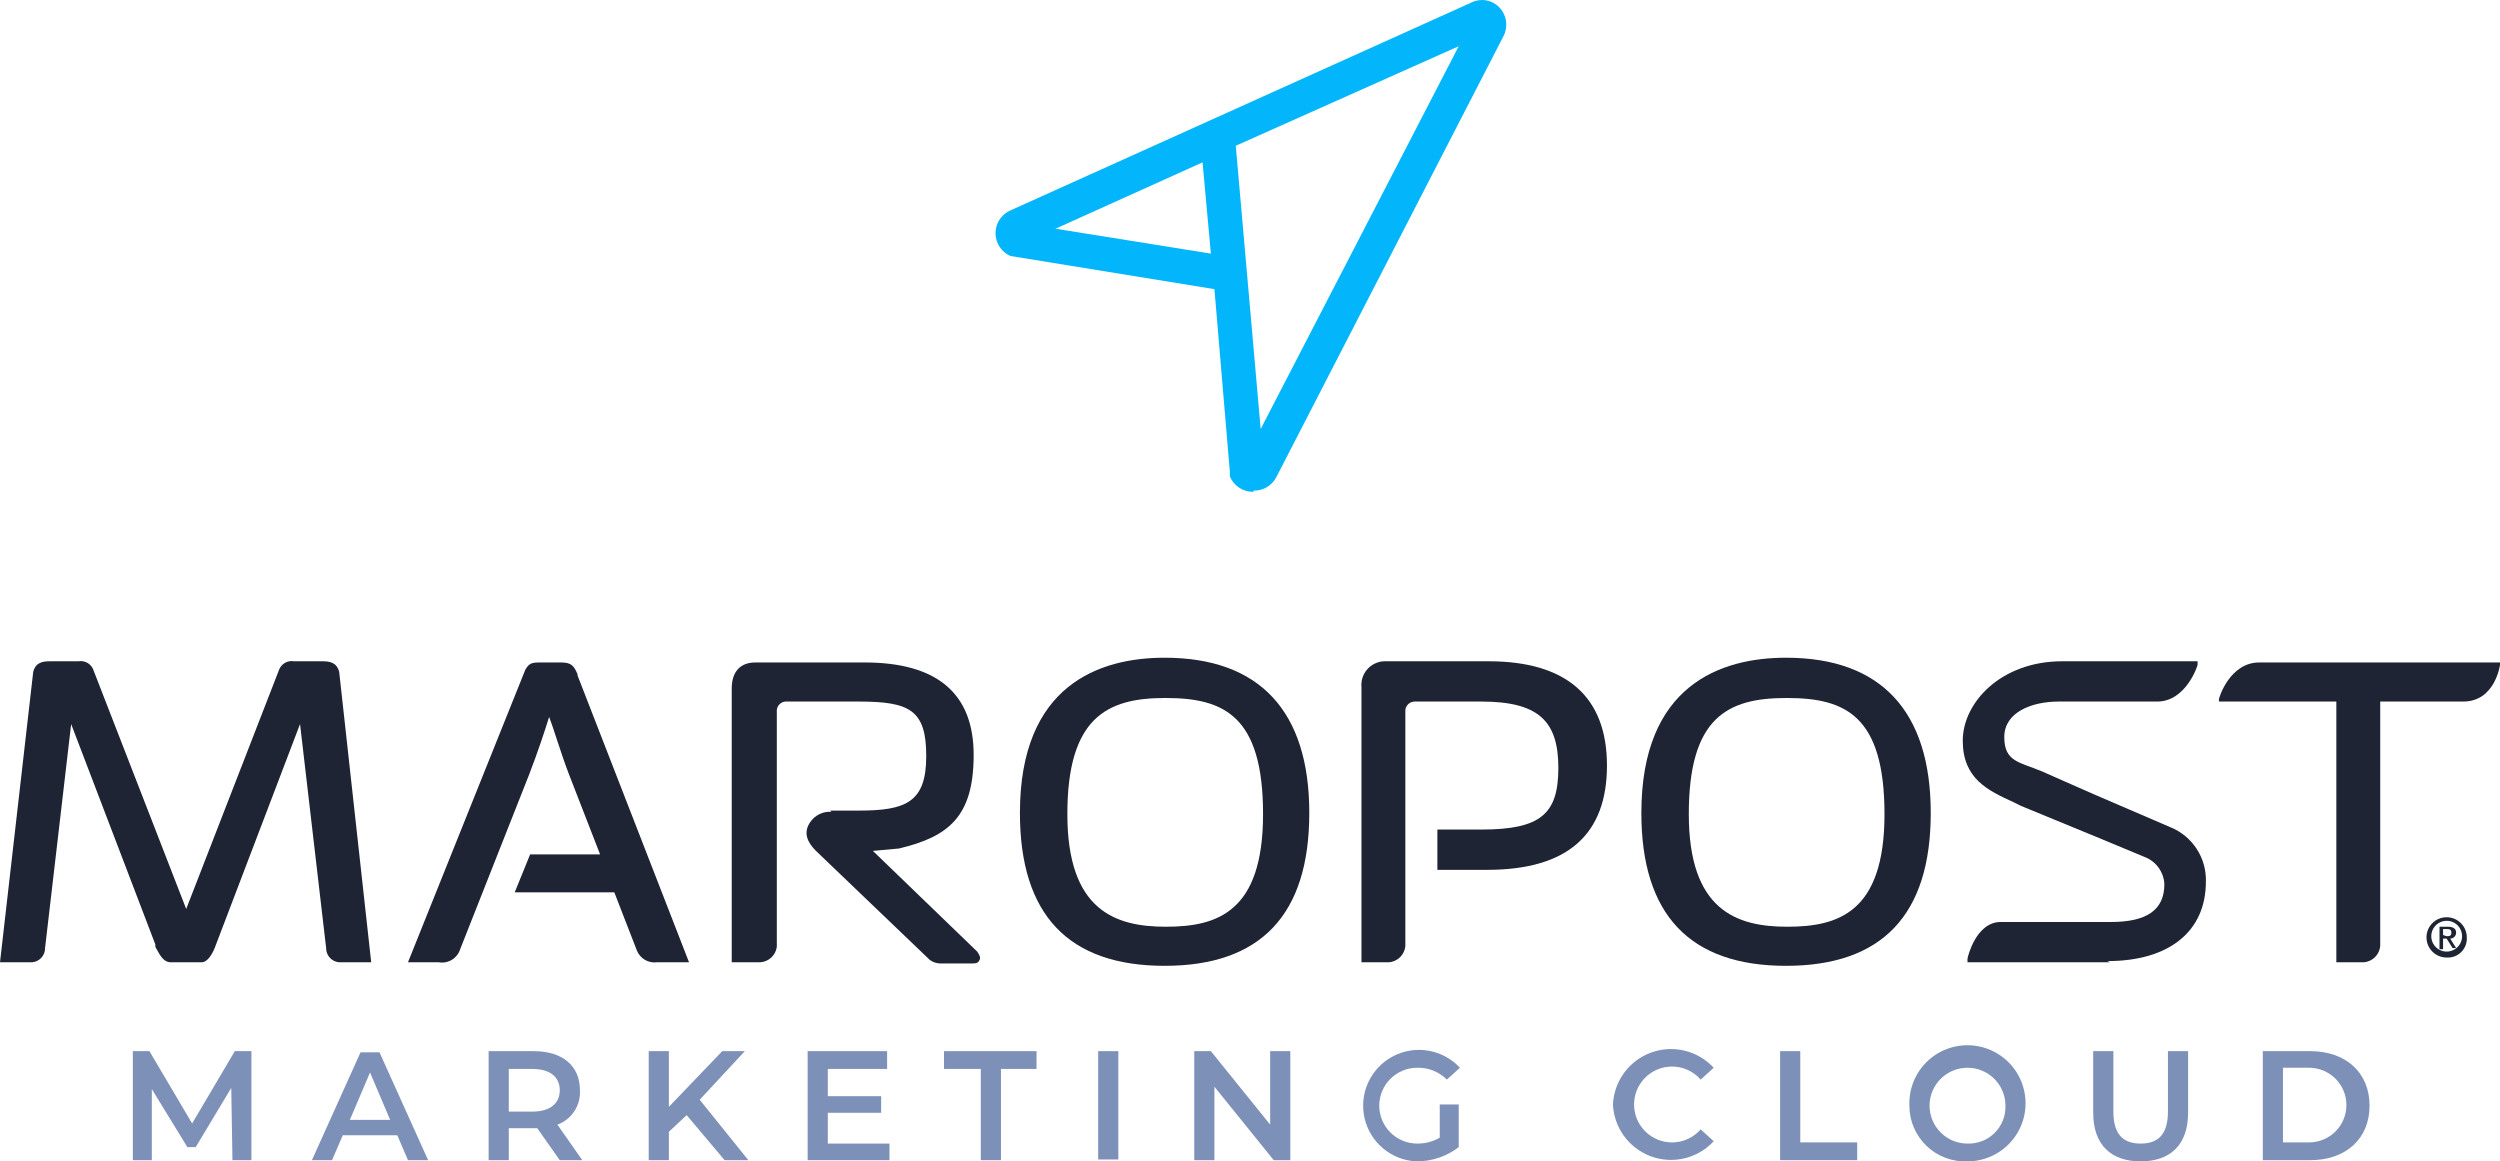<?xml version="1.0" encoding="UTF-8"?>
<svg xmlns="http://www.w3.org/2000/svg" width="127" height="59" viewBox="0 0 127 59" fill="none">
  <g id="icon/maropost">
    <g id="Artwork_1">
      <g id="Artwork_1-2">
        <path id="Path_267067" fill-rule="evenodd" clip-rule="evenodd" d="M123.265 47.619C123.265 48.185 123.723 48.643 124.289 48.643C124.566 48.661 124.837 48.559 125.033 48.363C125.229 48.167 125.331 47.896 125.313 47.619C125.313 47.054 124.854 46.596 124.289 46.596C123.723 46.596 123.265 47.054 123.265 47.619ZM123.524 47.401C123.599 47.038 123.918 46.778 124.289 46.777C124.507 46.776 124.716 46.867 124.865 47.026C125.117 47.298 125.145 47.709 124.93 48.011C124.716 48.314 124.319 48.425 123.979 48.277C123.639 48.13 123.449 47.764 123.524 47.401ZM124.108 48.221H123.927V47.078H124.349C124.65 47.078 124.771 47.198 124.771 47.379C124.771 47.545 124.636 47.68 124.47 47.68L124.771 48.161H124.59L124.289 47.68H124.108V48.221ZM124.53 47.379C124.53 47.559 124.409 47.559 124.289 47.559L124.108 47.499V47.198H124.289C124.409 47.198 124.53 47.198 124.53 47.379Z" fill="#1E2433"></path>
        <path id="Path_267068" fill-rule="evenodd" clip-rule="evenodd" d="M51.812 41.298C51.812 46.476 54.282 49.064 59.162 49.064C64.042 49.064 66.512 46.476 66.512 41.298C66.512 36.121 63.982 33.412 59.162 33.412C55.849 33.412 51.812 34.797 51.812 41.298ZM54.222 41.358C54.222 36.482 56.21 35.459 59.162 35.459H59.223C62.175 35.459 64.163 36.362 64.163 41.358C64.163 46.355 61.813 47.078 59.223 47.078C56.632 47.078 54.222 46.235 54.222 41.358Z" fill="#1E2433"></path>
        <path id="Path_267069" fill-rule="evenodd" clip-rule="evenodd" d="M83.381 41.298C83.381 46.476 85.852 49.064 90.731 49.064C95.611 49.064 98.082 46.476 98.082 41.298C98.082 36.121 95.551 33.412 90.731 33.412C87.418 33.412 83.381 34.797 83.381 41.298ZM85.791 41.358C85.791 36.482 87.719 35.459 90.731 35.459H90.792C93.744 35.459 95.732 36.362 95.732 41.358C95.732 46.355 93.382 47.078 90.792 47.078C88.201 47.078 85.791 46.235 85.791 41.358Z" fill="#1E2433"></path>
        <path id="Path_267070" d="M18.857 48.884H17.231C16.853 48.856 16.562 48.539 16.568 48.161L15.242 36.783L10.905 48.161C10.784 48.462 10.543 48.884 10.242 48.884H8.676C8.254 48.884 8.073 48.402 7.892 48.101V47.981L3.615 36.783L2.289 48.161C2.295 48.539 2.004 48.856 1.627 48.884H0L1.687 34.134C1.807 33.653 2.169 33.593 2.53 33.593H3.976C4.322 33.531 4.659 33.738 4.759 34.074L9.459 46.175L14.158 34.074C14.259 33.738 14.596 33.531 14.941 33.593H16.387C16.749 33.593 17.11 33.653 17.231 34.134L18.857 48.884Z" fill="#1E2433"></path>
        <path id="Path_267071" d="M35.003 48.884H33.377C32.937 48.942 32.515 48.694 32.352 48.282L31.208 45.332H26.147L26.93 43.405H30.485L28.918 39.372C28.497 38.288 28.135 37.024 27.894 36.422C27.713 37.024 27.292 38.288 26.87 39.372L23.376 48.221C23.232 48.683 22.768 48.966 22.291 48.884H20.725L26.689 34.014C26.87 33.713 26.991 33.653 27.412 33.653H28.497C29.039 33.653 29.159 33.833 29.34 34.255V34.315L35.003 48.884Z" fill="#1E2433"></path>
        <path id="Path_267072" d="M42.173 41.178H43.618C46.028 41.178 47.053 40.756 47.053 38.408C47.053 36.061 46.209 35.639 43.618 35.639H39.883C39.662 35.666 39.488 35.84 39.462 36.061V48.101C39.404 48.53 39.051 48.858 38.618 48.884H37.172V34.977C37.172 34.134 37.594 33.653 38.377 33.653H43.92C47.595 33.653 49.462 35.218 49.462 38.348C49.462 41.479 48.197 42.502 45.667 43.104L44.342 43.225L49.643 48.342C49.764 48.522 49.824 48.643 49.764 48.763C49.703 48.884 49.643 48.944 49.402 48.944H47.776C47.58 48.944 47.39 48.88 47.233 48.763L41.45 43.225C41.028 42.803 40.787 42.322 41.148 41.78C41.386 41.417 41.8 41.211 42.233 41.238" fill="#1E2433"></path>
        <path id="Path_267073" d="M70.609 48.884H69.163V34.917C69.13 34.587 69.233 34.259 69.45 34.008C69.667 33.758 69.977 33.607 70.308 33.592H75.609C79.586 33.592 81.634 35.398 81.634 38.89C81.634 42.382 79.646 44.188 75.549 44.188H73.019V42.141H75.248C78.26 42.141 79.164 41.358 79.164 39.011C79.164 36.663 78.2 35.639 75.248 35.639H71.874C71.63 35.637 71.423 35.818 71.392 36.061V48.041C71.363 48.493 71.002 48.854 70.549 48.884" fill="#1E2433"></path>
        <path id="Path_267074" d="M107.179 48.884H99.949V48.703C99.949 48.643 100.371 46.837 101.636 46.837H107.239C109.046 46.837 109.95 46.235 109.95 44.91C109.916 44.286 109.514 43.741 108.926 43.526L106.757 42.623L102.66 40.937L102.299 40.756C100.973 40.154 99.708 39.552 99.708 37.626C99.708 35.7 101.636 33.592 104.769 33.592H111.637V33.773C111.637 33.833 111.035 35.639 109.589 35.639H104.588C103.203 35.639 101.817 36.181 101.817 37.445C101.817 38.709 102.6 38.709 103.745 39.191L104.287 39.432L106.335 40.335L110.251 42.021C111.375 42.474 112.097 43.58 112.059 44.79C112.059 47.318 110.191 48.823 107.058 48.823" fill="#1E2433"></path>
        <path id="Path_267075" d="M120.132 48.884H118.686V35.639H112.721V35.519C112.721 35.459 113.264 33.653 114.77 33.653H127V33.773C127 33.773 126.759 35.639 125.132 35.639H120.915V48.041C120.886 48.493 120.525 48.854 120.072 48.884" fill="#1E2433"></path>
        <path id="Path_267076" fill-rule="evenodd" clip-rule="evenodd" d="M63.681 24.984H63.62C63.117 24.974 62.668 24.666 62.476 24.201V23.96L61.693 14.689L51.33 13.004C50.881 12.807 50.586 12.369 50.573 11.879C50.56 11.389 50.832 10.936 51.27 10.716L74.766 0.12C75.232 -0.105 75.79 -0.008 76.152 0.361C76.532 0.743 76.628 1.322 76.393 1.806L64.826 24.261C64.599 24.68 64.157 24.935 63.681 24.923V24.984ZM62.777 7.405L64.042 21.793L74.103 2.348L62.777 7.405ZM61.512 12.883L53.62 11.619L61.09 8.248L61.512 12.883Z" fill="#03B6FC"></path>
        <path id="Path_267077" d="M11.808 58.937L11.748 55.265L9.941 58.275H9.519L7.712 55.325V58.937H6.748V53.399H7.591L9.76 57.071L11.929 53.399H12.772V58.937H11.808Z" fill="#7D90B8"></path>
        <path id="Path_267078" fill-rule="evenodd" clip-rule="evenodd" d="M16.869 58.937L17.411 57.673H20.183L20.725 58.937H21.749L19.279 53.459H18.315L15.845 58.937H16.869ZM18.797 54.482L19.821 56.89H17.773L18.797 54.482Z" fill="#7D90B8"></path>
        <path id="Path_267079" fill-rule="evenodd" clip-rule="evenodd" d="M27.292 57.312L28.436 58.937H29.581L28.316 57.131C29.042 56.866 29.507 56.156 29.46 55.385C29.46 54.121 28.557 53.399 27.111 53.399H24.822V58.937H25.846V57.312H27.292ZM25.846 54.302H27.051C27.954 54.302 28.436 54.723 28.436 55.385C28.436 56.047 27.954 56.469 27.051 56.469H25.846V54.302Z" fill="#7D90B8"></path>
        <path id="Path_267080" d="M34.883 56.65L33.979 57.492V58.937H32.955V53.399H33.979V56.228L36.69 53.399H37.835L35.545 55.867L38.016 58.937H36.811L34.883 56.65Z" fill="#7D90B8"></path>
        <path id="Path_267081" d="M45.185 58.094V58.937H41.028V53.399H45.065V54.302H42.052V55.686H44.763V56.529H42.052V58.094H45.185Z" fill="#7D90B8"></path>
        <path id="Path_267082" d="M49.824 54.302H47.956V53.399H52.656V54.302H50.848V58.937H49.824V54.302Z" fill="#7D90B8"></path>
        <rect id="Rectangle_7645" x="55.788" y="53.399" width="1.024" height="5.502" fill="#7D90B8"></rect>
        <path id="Path_267083" d="M65.548 53.399V58.937H64.705L61.693 55.205V58.937H60.669V53.399H61.512L64.524 57.131V53.399H65.548Z" fill="#7D90B8"></path>
        <path id="Path_267084" d="M73.139 56.108H74.103V58.275C73.482 58.752 72.718 59.006 71.934 58.997C70.658 58.93 69.584 58.018 69.312 56.77C69.041 55.521 69.639 54.246 70.772 53.655C71.906 53.064 73.295 53.305 74.163 54.242L73.501 54.843C73.103 54.444 72.558 54.227 71.995 54.242C70.93 54.242 70.067 55.104 70.067 56.168C70.067 57.232 70.93 58.094 71.995 58.094C72.396 58.099 72.792 57.995 73.139 57.793V56.108Z" fill="#7D90B8"></path>
        <path id="Path_267085" d="M81.936 56.168C81.966 54.967 82.722 53.904 83.847 53.481C84.972 53.058 86.241 53.359 87.056 54.242L86.394 54.844C85.866 54.237 85.017 54.022 84.264 54.303C83.51 54.585 83.011 55.304 83.011 56.108C83.011 56.911 83.51 57.631 84.264 57.912C85.017 58.194 85.866 57.978 86.394 57.372L87.056 57.974C86.241 58.857 84.972 59.158 83.847 58.735C82.722 58.311 81.966 57.248 81.936 56.048" fill="#7D90B8"></path>
        <path id="Path_267086" d="M90.43 53.399H91.454V58.034H94.346V58.937H90.43V53.399Z" fill="#7D90B8"></path>
        <path id="Path_267087" fill-rule="evenodd" clip-rule="evenodd" d="M98.734 53.358C97.635 53.853 96.948 54.965 96.997 56.168C96.996 56.94 97.311 57.678 97.869 58.212C98.426 58.747 99.178 59.03 99.949 58.998C101.154 58.996 102.237 58.264 102.686 57.147C103.135 56.03 102.86 54.752 101.99 53.919C101.121 53.085 99.832 52.864 98.734 53.358ZM99.949 54.242C101.014 54.242 101.877 55.104 101.877 56.168C101.894 56.684 101.696 57.184 101.331 57.549C100.966 57.914 100.466 58.111 99.949 58.094C98.884 58.094 98.021 57.232 98.021 56.168C98.021 55.104 98.884 54.242 99.949 54.242Z" fill="#7D90B8"></path>
        <path id="Path_267088" d="M106.335 56.529V53.399H107.36V56.469C107.36 57.613 107.842 58.094 108.745 58.094C109.649 58.094 110.131 57.613 110.131 56.469V53.399H111.155V56.529C111.155 58.155 110.251 58.997 108.745 58.997C107.239 58.997 106.335 58.155 106.335 56.529" fill="#7D90B8"></path>
        <path id="Path_267089" fill-rule="evenodd" clip-rule="evenodd" d="M117.361 53.399H114.951V58.937H117.361C119.168 58.937 120.373 57.854 120.373 56.168C120.373 54.482 119.168 53.399 117.361 53.399ZM119.198 56.138C119.198 57.185 118.348 58.034 117.3 58.034H115.975V54.242H117.3C118.348 54.242 119.198 55.09 119.198 56.138Z" fill="#7D90B8"></path>
      </g>
    </g>
  </g>
</svg>
